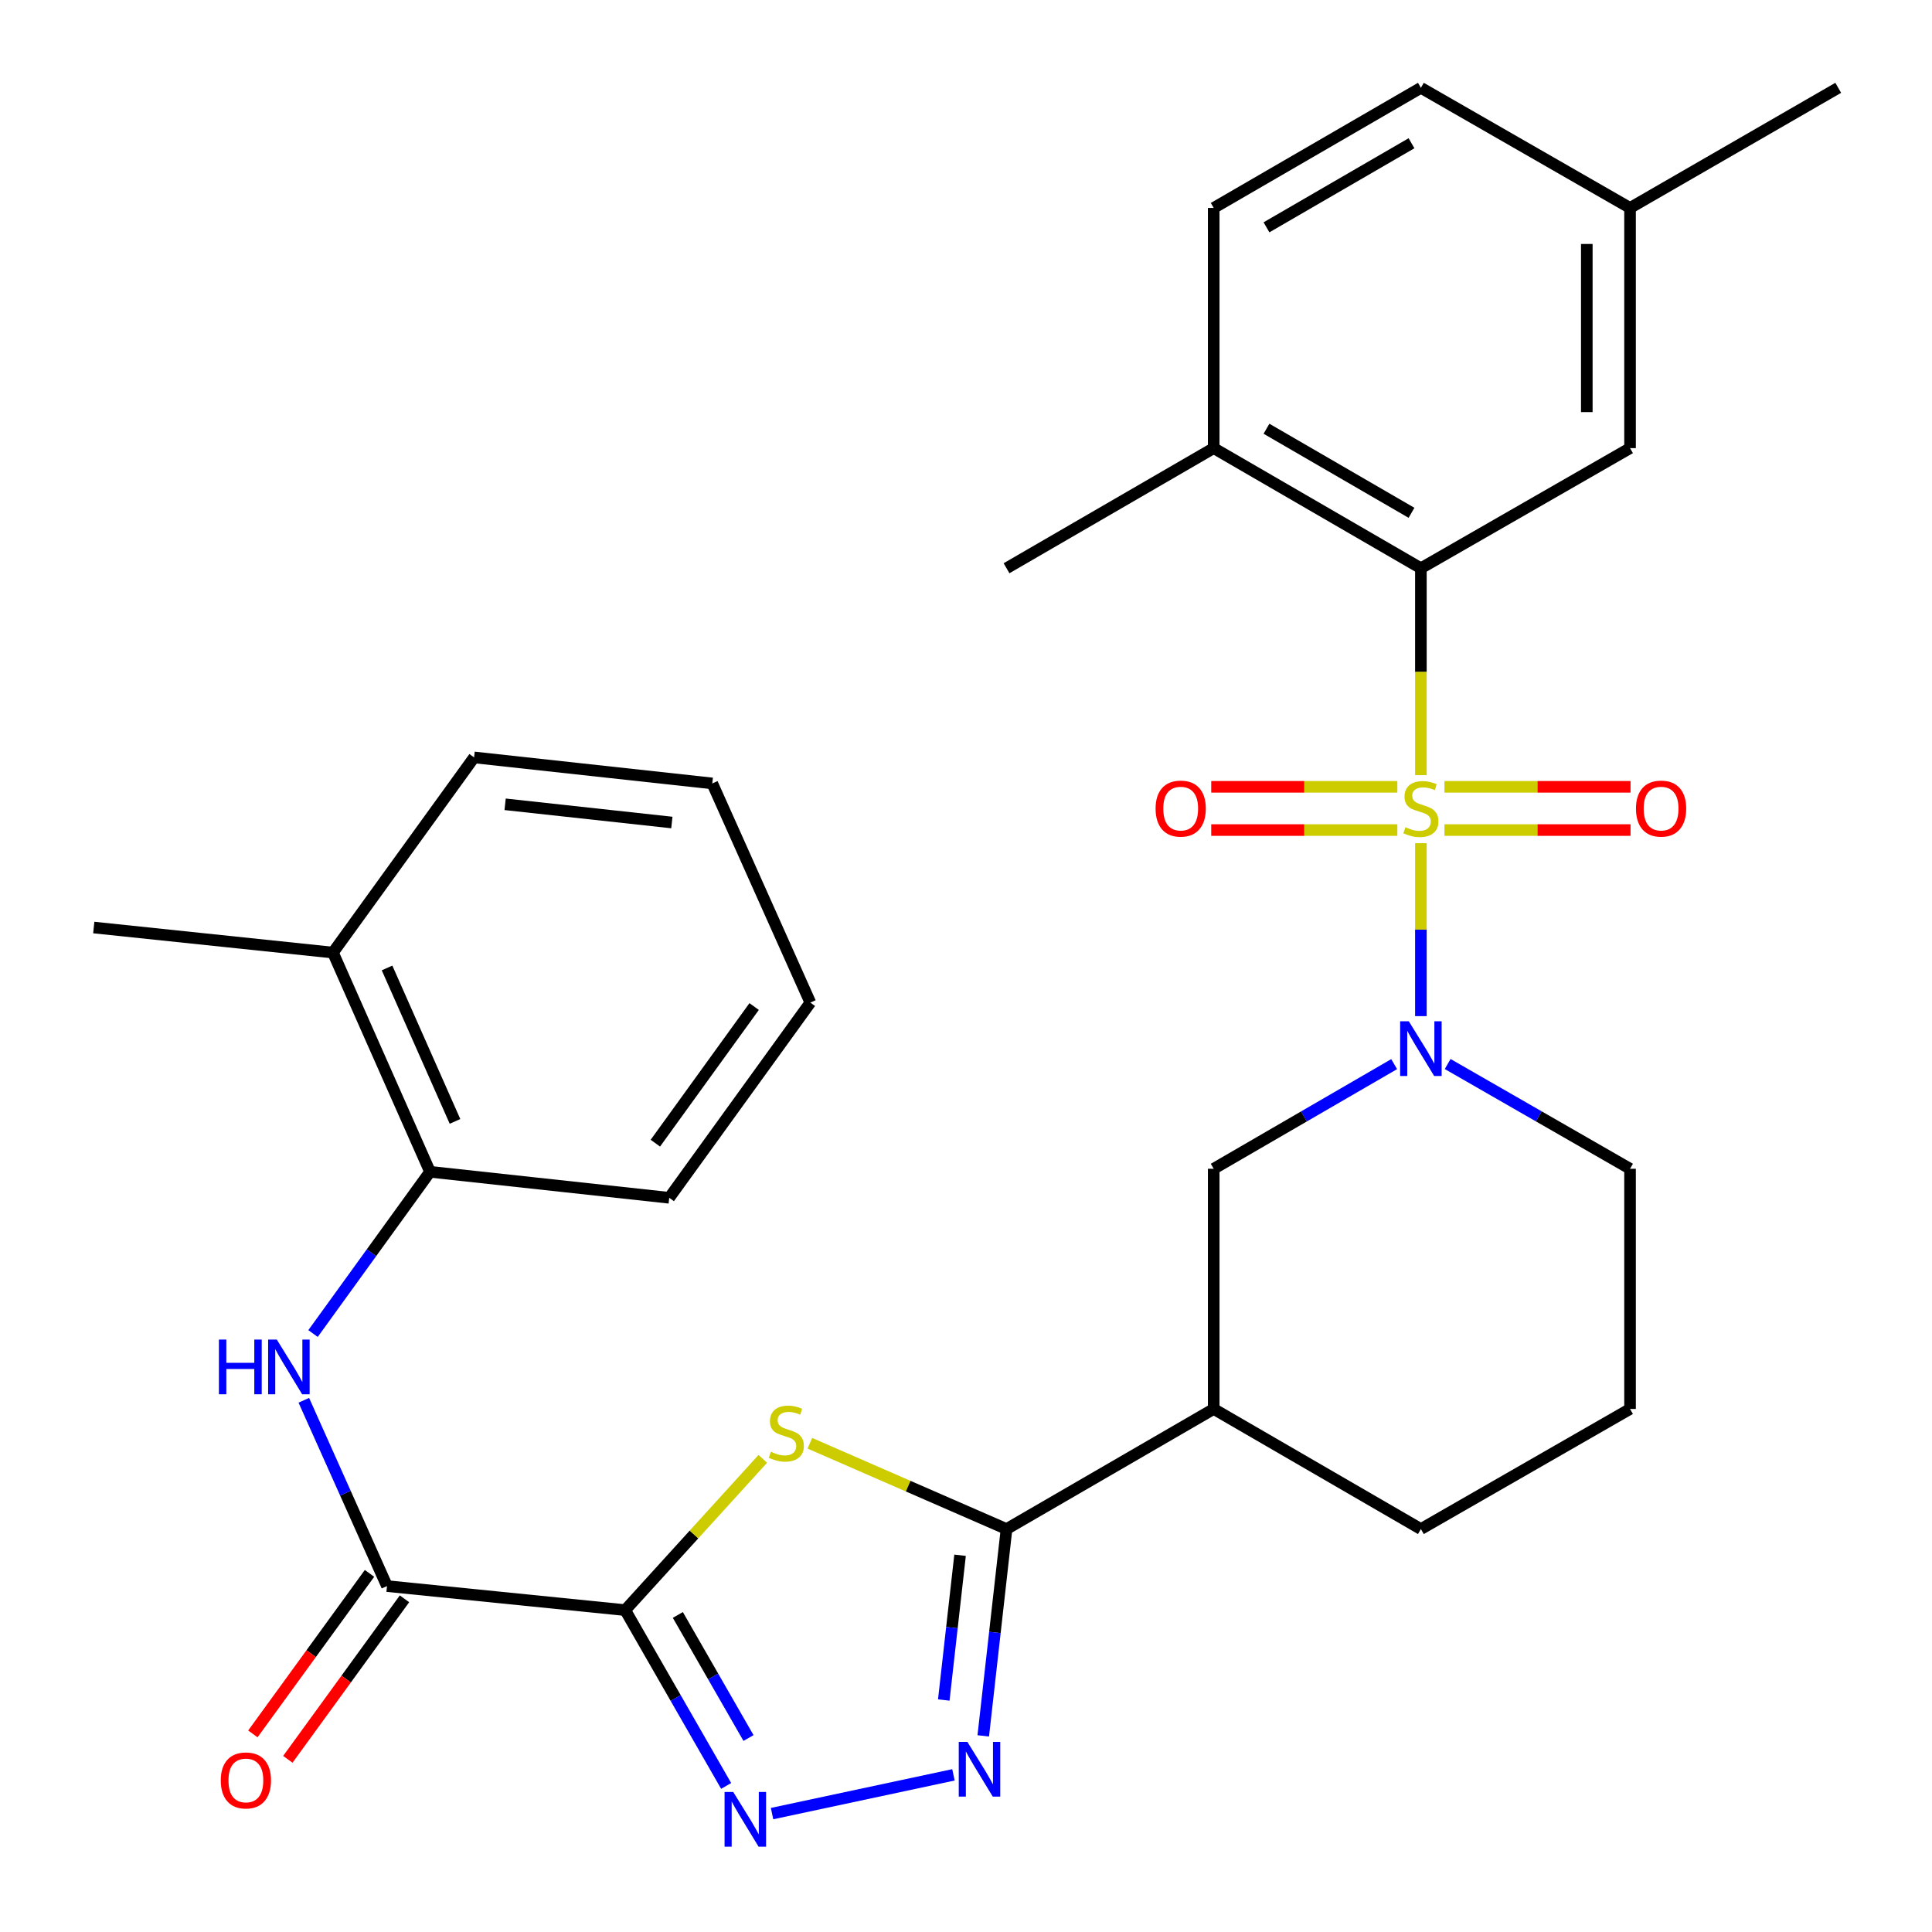 <?xml version='1.0' encoding='iso-8859-1'?>
<svg version='1.1' baseProfile='full'
              xmlns='http://www.w3.org/2000/svg'
                      xmlns:rdkit='http://www.rdkit.org/xml'
                      xmlns:xlink='http://www.w3.org/1999/xlink'
                  xml:space='preserve'
width='1000px' height='1000px' viewBox='0 0 1000 1000'>
<!-- END OF HEADER -->
<rect style='opacity:1.0;fill:#FFFFFF;stroke:none' width='1000' height='1000' x='0' y='0'> </rect>
<path class='bond-2' d='M 735.451,436.434 L 735.451,481.192' style='fill:none;fill-rule:evenodd;stroke:#CCCC00;stroke-width:6px;stroke-linecap:butt;stroke-linejoin:miter;stroke-opacity:1' />
<path class='bond-2' d='M 735.451,481.192 L 735.451,525.95' style='fill:none;fill-rule:evenodd;stroke:#0000FF;stroke-width:6px;stroke-linecap:butt;stroke-linejoin:miter;stroke-opacity:1' />
<path class='bond-6' d='M 735.451,401.218 L 735.451,347.671' style='fill:none;fill-rule:evenodd;stroke:#CCCC00;stroke-width:6px;stroke-linecap:butt;stroke-linejoin:miter;stroke-opacity:1' />
<path class='bond-6' d='M 735.451,347.671 L 735.451,294.124' style='fill:none;fill-rule:evenodd;stroke:#000000;stroke-width:6px;stroke-linecap:butt;stroke-linejoin:miter;stroke-opacity:1' />
<path class='bond-11' d='M 723.263,407.255 L 675.098,407.255' style='fill:none;fill-rule:evenodd;stroke:#CCCC00;stroke-width:6px;stroke-linecap:butt;stroke-linejoin:miter;stroke-opacity:1' />
<path class='bond-11' d='M 675.098,407.255 L 626.932,407.255' style='fill:none;fill-rule:evenodd;stroke:#FF0000;stroke-width:6px;stroke-linecap:butt;stroke-linejoin:miter;stroke-opacity:1' />
<path class='bond-11' d='M 723.263,429.637 L 675.098,429.637' style='fill:none;fill-rule:evenodd;stroke:#CCCC00;stroke-width:6px;stroke-linecap:butt;stroke-linejoin:miter;stroke-opacity:1' />
<path class='bond-11' d='M 675.098,429.637 L 626.932,429.637' style='fill:none;fill-rule:evenodd;stroke:#FF0000;stroke-width:6px;stroke-linecap:butt;stroke-linejoin:miter;stroke-opacity:1' />
<path class='bond-12' d='M 747.639,429.637 L 795.805,429.637' style='fill:none;fill-rule:evenodd;stroke:#CCCC00;stroke-width:6px;stroke-linecap:butt;stroke-linejoin:miter;stroke-opacity:1' />
<path class='bond-12' d='M 795.805,429.637 L 843.97,429.637' style='fill:none;fill-rule:evenodd;stroke:#FF0000;stroke-width:6px;stroke-linecap:butt;stroke-linejoin:miter;stroke-opacity:1' />
<path class='bond-12' d='M 747.639,407.255 L 795.805,407.255' style='fill:none;fill-rule:evenodd;stroke:#CCCC00;stroke-width:6px;stroke-linecap:butt;stroke-linejoin:miter;stroke-opacity:1' />
<path class='bond-12' d='M 795.805,407.255 L 843.97,407.255' style='fill:none;fill-rule:evenodd;stroke:#FF0000;stroke-width:6px;stroke-linecap:butt;stroke-linejoin:miter;stroke-opacity:1' />
<path class='bond-0' d='M 323.601,833.392 L 359.212,794.246' style='fill:none;fill-rule:evenodd;stroke:#000000;stroke-width:6px;stroke-linecap:butt;stroke-linejoin:miter;stroke-opacity:1' />
<path class='bond-0' d='M 359.212,794.246 L 394.822,755.099' style='fill:none;fill-rule:evenodd;stroke:#CCCC00;stroke-width:6px;stroke-linecap:butt;stroke-linejoin:miter;stroke-opacity:1' />
<path class='bond-7' d='M 323.601,833.392 L 200.311,820.958' style='fill:none;fill-rule:evenodd;stroke:#000000;stroke-width:6px;stroke-linecap:butt;stroke-linejoin:miter;stroke-opacity:1' />
<path class='bond-33' d='M 323.601,833.392 L 349.727,878.892' style='fill:none;fill-rule:evenodd;stroke:#000000;stroke-width:6px;stroke-linecap:butt;stroke-linejoin:miter;stroke-opacity:1' />
<path class='bond-33' d='M 349.727,878.892 L 375.852,924.392' style='fill:none;fill-rule:evenodd;stroke:#0000FF;stroke-width:6px;stroke-linecap:butt;stroke-linejoin:miter;stroke-opacity:1' />
<path class='bond-33' d='M 350.849,835.897 L 369.137,867.747' style='fill:none;fill-rule:evenodd;stroke:#000000;stroke-width:6px;stroke-linecap:butt;stroke-linejoin:miter;stroke-opacity:1' />
<path class='bond-33' d='M 369.137,867.747 L 387.425,899.597' style='fill:none;fill-rule:evenodd;stroke:#0000FF;stroke-width:6px;stroke-linecap:butt;stroke-linejoin:miter;stroke-opacity:1' />
<path class='bond-1' d='M 419.19,747.029 L 470.083,769.233' style='fill:none;fill-rule:evenodd;stroke:#CCCC00;stroke-width:6px;stroke-linecap:butt;stroke-linejoin:miter;stroke-opacity:1' />
<path class='bond-1' d='M 470.083,769.233 L 520.977,791.438' style='fill:none;fill-rule:evenodd;stroke:#000000;stroke-width:6px;stroke-linecap:butt;stroke-linejoin:miter;stroke-opacity:1' />
<path class='bond-10' d='M 721.612,550.794 L 674.913,577.874' style='fill:none;fill-rule:evenodd;stroke:#0000FF;stroke-width:6px;stroke-linecap:butt;stroke-linejoin:miter;stroke-opacity:1' />
<path class='bond-10' d='M 674.913,577.874 L 628.214,604.954' style='fill:none;fill-rule:evenodd;stroke:#000000;stroke-width:6px;stroke-linecap:butt;stroke-linejoin:miter;stroke-opacity:1' />
<path class='bond-19' d='M 749.312,550.731 L 796.51,577.843' style='fill:none;fill-rule:evenodd;stroke:#0000FF;stroke-width:6px;stroke-linecap:butt;stroke-linejoin:miter;stroke-opacity:1' />
<path class='bond-19' d='M 796.51,577.843 L 843.708,604.954' style='fill:none;fill-rule:evenodd;stroke:#000000;stroke-width:6px;stroke-linecap:butt;stroke-linejoin:miter;stroke-opacity:1' />
<path class='bond-3' d='M 520.977,791.438 L 628.214,729.277' style='fill:none;fill-rule:evenodd;stroke:#000000;stroke-width:6px;stroke-linecap:butt;stroke-linejoin:miter;stroke-opacity:1' />
<path class='bond-5' d='M 520.977,791.438 L 514.955,844.961' style='fill:none;fill-rule:evenodd;stroke:#000000;stroke-width:6px;stroke-linecap:butt;stroke-linejoin:miter;stroke-opacity:1' />
<path class='bond-5' d='M 514.955,844.961 L 508.933,898.484' style='fill:none;fill-rule:evenodd;stroke:#0000FF;stroke-width:6px;stroke-linecap:butt;stroke-linejoin:miter;stroke-opacity:1' />
<path class='bond-5' d='M 496.929,804.992 L 492.713,842.459' style='fill:none;fill-rule:evenodd;stroke:#000000;stroke-width:6px;stroke-linecap:butt;stroke-linejoin:miter;stroke-opacity:1' />
<path class='bond-5' d='M 492.713,842.459 L 488.498,879.925' style='fill:none;fill-rule:evenodd;stroke:#0000FF;stroke-width:6px;stroke-linecap:butt;stroke-linejoin:miter;stroke-opacity:1' />
<path class='bond-4' d='M 399.613,938.717 L 493.503,918.654' style='fill:none;fill-rule:evenodd;stroke:#0000FF;stroke-width:6px;stroke-linecap:butt;stroke-linejoin:miter;stroke-opacity:1' />
<path class='bond-14' d='M 735.451,294.124 L 628.214,231.95' style='fill:none;fill-rule:evenodd;stroke:#000000;stroke-width:6px;stroke-linecap:butt;stroke-linejoin:miter;stroke-opacity:1' />
<path class='bond-14' d='M 730.592,265.434 L 655.526,221.913' style='fill:none;fill-rule:evenodd;stroke:#000000;stroke-width:6px;stroke-linecap:butt;stroke-linejoin:miter;stroke-opacity:1' />
<path class='bond-15' d='M 735.451,294.124 L 843.708,231.95' style='fill:none;fill-rule:evenodd;stroke:#000000;stroke-width:6px;stroke-linecap:butt;stroke-linejoin:miter;stroke-opacity:1' />
<path class='bond-9' d='M 200.311,820.958 L 178.784,772.87' style='fill:none;fill-rule:evenodd;stroke:#000000;stroke-width:6px;stroke-linecap:butt;stroke-linejoin:miter;stroke-opacity:1' />
<path class='bond-9' d='M 178.784,772.87 L 157.258,724.783' style='fill:none;fill-rule:evenodd;stroke:#0000FF;stroke-width:6px;stroke-linecap:butt;stroke-linejoin:miter;stroke-opacity:1' />
<path class='bond-16' d='M 191.258,814.379 L 161.069,855.921' style='fill:none;fill-rule:evenodd;stroke:#000000;stroke-width:6px;stroke-linecap:butt;stroke-linejoin:miter;stroke-opacity:1' />
<path class='bond-16' d='M 161.069,855.921 L 130.88,897.462' style='fill:none;fill-rule:evenodd;stroke:#FF0000;stroke-width:6px;stroke-linecap:butt;stroke-linejoin:miter;stroke-opacity:1' />
<path class='bond-16' d='M 209.364,827.537 L 179.175,869.079' style='fill:none;fill-rule:evenodd;stroke:#000000;stroke-width:6px;stroke-linecap:butt;stroke-linejoin:miter;stroke-opacity:1' />
<path class='bond-16' d='M 179.175,869.079 L 148.986,910.62' style='fill:none;fill-rule:evenodd;stroke:#FF0000;stroke-width:6px;stroke-linecap:butt;stroke-linejoin:miter;stroke-opacity:1' />
<path class='bond-8' d='M 628.214,729.277 L 628.214,604.954' style='fill:none;fill-rule:evenodd;stroke:#000000;stroke-width:6px;stroke-linecap:butt;stroke-linejoin:miter;stroke-opacity:1' />
<path class='bond-32' d='M 628.214,729.277 L 735.451,791.438' style='fill:none;fill-rule:evenodd;stroke:#000000;stroke-width:6px;stroke-linecap:butt;stroke-linejoin:miter;stroke-opacity:1' />
<path class='bond-13' d='M 162.024,690.24 L 192.303,648.38' style='fill:none;fill-rule:evenodd;stroke:#0000FF;stroke-width:6px;stroke-linecap:butt;stroke-linejoin:miter;stroke-opacity:1' />
<path class='bond-13' d='M 192.303,648.38 L 222.582,606.521' style='fill:none;fill-rule:evenodd;stroke:#000000;stroke-width:6px;stroke-linecap:butt;stroke-linejoin:miter;stroke-opacity:1' />
<path class='bond-17' d='M 222.582,606.521 L 172.333,493.054' style='fill:none;fill-rule:evenodd;stroke:#000000;stroke-width:6px;stroke-linecap:butt;stroke-linejoin:miter;stroke-opacity:1' />
<path class='bond-17' d='M 235.51,580.438 L 200.336,501.011' style='fill:none;fill-rule:evenodd;stroke:#000000;stroke-width:6px;stroke-linecap:butt;stroke-linejoin:miter;stroke-opacity:1' />
<path class='bond-24' d='M 222.582,606.521 L 346.394,619.976' style='fill:none;fill-rule:evenodd;stroke:#000000;stroke-width:6px;stroke-linecap:butt;stroke-linejoin:miter;stroke-opacity:1' />
<path class='bond-18' d='M 628.214,231.95 L 628.214,107.628' style='fill:none;fill-rule:evenodd;stroke:#000000;stroke-width:6px;stroke-linecap:butt;stroke-linejoin:miter;stroke-opacity:1' />
<path class='bond-25' d='M 628.214,231.95 L 520.977,294.124' style='fill:none;fill-rule:evenodd;stroke:#000000;stroke-width:6px;stroke-linecap:butt;stroke-linejoin:miter;stroke-opacity:1' />
<path class='bond-20' d='M 843.708,231.95 L 843.708,107.628' style='fill:none;fill-rule:evenodd;stroke:#000000;stroke-width:6px;stroke-linecap:butt;stroke-linejoin:miter;stroke-opacity:1' />
<path class='bond-20' d='M 821.325,213.302 L 821.325,126.276' style='fill:none;fill-rule:evenodd;stroke:#000000;stroke-width:6px;stroke-linecap:butt;stroke-linejoin:miter;stroke-opacity:1' />
<path class='bond-26' d='M 172.333,493.054 L 48.533,480.085' style='fill:none;fill-rule:evenodd;stroke:#000000;stroke-width:6px;stroke-linecap:butt;stroke-linejoin:miter;stroke-opacity:1' />
<path class='bond-27' d='M 172.333,493.054 L 245.387,392.035' style='fill:none;fill-rule:evenodd;stroke:#000000;stroke-width:6px;stroke-linecap:butt;stroke-linejoin:miter;stroke-opacity:1' />
<path class='bond-31' d='M 628.214,107.628 L 735.451,45.455' style='fill:none;fill-rule:evenodd;stroke:#000000;stroke-width:6px;stroke-linecap:butt;stroke-linejoin:miter;stroke-opacity:1' />
<path class='bond-31' d='M 655.526,117.665 L 730.592,74.144' style='fill:none;fill-rule:evenodd;stroke:#000000;stroke-width:6px;stroke-linecap:butt;stroke-linejoin:miter;stroke-opacity:1' />
<path class='bond-23' d='M 843.708,604.954 L 843.708,729.277' style='fill:none;fill-rule:evenodd;stroke:#000000;stroke-width:6px;stroke-linecap:butt;stroke-linejoin:miter;stroke-opacity:1' />
<path class='bond-21' d='M 843.708,107.628 L 735.451,45.455' style='fill:none;fill-rule:evenodd;stroke:#000000;stroke-width:6px;stroke-linecap:butt;stroke-linejoin:miter;stroke-opacity:1' />
<path class='bond-28' d='M 843.708,107.628 L 951.467,45.455' style='fill:none;fill-rule:evenodd;stroke:#000000;stroke-width:6px;stroke-linecap:butt;stroke-linejoin:miter;stroke-opacity:1' />
<path class='bond-22' d='M 735.451,791.438 L 843.708,729.277' style='fill:none;fill-rule:evenodd;stroke:#000000;stroke-width:6px;stroke-linecap:butt;stroke-linejoin:miter;stroke-opacity:1' />
<path class='bond-29' d='M 346.394,619.976 L 419.436,518.943' style='fill:none;fill-rule:evenodd;stroke:#000000;stroke-width:6px;stroke-linecap:butt;stroke-linejoin:miter;stroke-opacity:1' />
<path class='bond-29' d='M 339.212,591.707 L 390.341,520.985' style='fill:none;fill-rule:evenodd;stroke:#000000;stroke-width:6px;stroke-linecap:butt;stroke-linejoin:miter;stroke-opacity:1' />
<path class='bond-34' d='M 245.387,392.035 L 368.677,405.502' style='fill:none;fill-rule:evenodd;stroke:#000000;stroke-width:6px;stroke-linecap:butt;stroke-linejoin:miter;stroke-opacity:1' />
<path class='bond-34' d='M 261.45,416.305 L 347.753,425.732' style='fill:none;fill-rule:evenodd;stroke:#000000;stroke-width:6px;stroke-linecap:butt;stroke-linejoin:miter;stroke-opacity:1' />
<path class='bond-30' d='M 419.436,518.943 L 368.677,405.502' style='fill:none;fill-rule:evenodd;stroke:#000000;stroke-width:6px;stroke-linecap:butt;stroke-linejoin:miter;stroke-opacity:1' />
<path  class='atom-0' d='M 727.451 428.166
Q 727.771 428.286, 729.091 428.846
Q 730.411 429.406, 731.851 429.766
Q 733.331 430.086, 734.771 430.086
Q 737.451 430.086, 739.011 428.806
Q 740.571 427.486, 740.571 425.206
Q 740.571 423.646, 739.771 422.686
Q 739.011 421.726, 737.811 421.206
Q 736.611 420.686, 734.611 420.086
Q 732.091 419.326, 730.571 418.606
Q 729.091 417.886, 728.011 416.366
Q 726.971 414.846, 726.971 412.286
Q 726.971 408.726, 729.371 406.526
Q 731.811 404.326, 736.611 404.326
Q 739.891 404.326, 743.611 405.886
L 742.691 408.966
Q 739.291 407.566, 736.731 407.566
Q 733.971 407.566, 732.451 408.726
Q 730.931 409.846, 730.971 411.806
Q 730.971 413.326, 731.731 414.246
Q 732.531 415.166, 733.651 415.686
Q 734.811 416.206, 736.731 416.806
Q 739.291 417.606, 740.811 418.406
Q 742.331 419.206, 743.411 420.846
Q 744.531 422.446, 744.531 425.206
Q 744.531 429.126, 741.891 431.246
Q 739.291 433.326, 734.931 433.326
Q 732.411 433.326, 730.491 432.766
Q 728.611 432.246, 726.371 431.326
L 727.451 428.166
' fill='#CCCC00'/>
<path  class='atom-2' d='M 399.001 751.431
Q 399.321 751.551, 400.641 752.111
Q 401.961 752.671, 403.401 753.031
Q 404.881 753.351, 406.321 753.351
Q 409.001 753.351, 410.561 752.071
Q 412.121 750.751, 412.121 748.471
Q 412.121 746.911, 411.321 745.951
Q 410.561 744.991, 409.361 744.471
Q 408.161 743.951, 406.161 743.351
Q 403.641 742.591, 402.121 741.871
Q 400.641 741.151, 399.561 739.631
Q 398.521 738.111, 398.521 735.551
Q 398.521 731.991, 400.921 729.791
Q 403.361 727.591, 408.161 727.591
Q 411.441 727.591, 415.161 729.151
L 414.241 732.231
Q 410.841 730.831, 408.281 730.831
Q 405.521 730.831, 404.001 731.991
Q 402.481 733.111, 402.521 735.071
Q 402.521 736.591, 403.281 737.511
Q 404.081 738.431, 405.201 738.951
Q 406.361 739.471, 408.281 740.071
Q 410.841 740.871, 412.361 741.671
Q 413.881 742.471, 414.961 744.111
Q 416.081 745.711, 416.081 748.471
Q 416.081 752.391, 413.441 754.511
Q 410.841 756.591, 406.481 756.591
Q 403.961 756.591, 402.041 756.031
Q 400.161 755.511, 397.921 754.591
L 399.001 751.431
' fill='#CCCC00'/>
<path  class='atom-3' d='M 729.191 528.608
L 738.471 543.608
Q 739.391 545.088, 740.871 547.768
Q 742.351 550.448, 742.431 550.608
L 742.431 528.608
L 746.191 528.608
L 746.191 556.928
L 742.311 556.928
L 732.351 540.528
Q 731.191 538.608, 729.951 536.408
Q 728.751 534.208, 728.391 533.528
L 728.391 556.928
L 724.711 556.928
L 724.711 528.608
L 729.191 528.608
' fill='#0000FF'/>
<path  class='atom-5' d='M 379.515 927.514
L 388.795 942.514
Q 389.715 943.994, 391.195 946.674
Q 392.675 949.354, 392.755 949.514
L 392.755 927.514
L 396.515 927.514
L 396.515 955.834
L 392.635 955.834
L 382.675 939.434
Q 381.515 937.514, 380.275 935.314
Q 379.075 933.114, 378.715 932.434
L 378.715 955.834
L 375.035 955.834
L 375.035 927.514
L 379.515 927.514
' fill='#0000FF'/>
<path  class='atom-6' d='M 500.728 901.612
L 510.008 916.612
Q 510.928 918.092, 512.408 920.772
Q 513.888 923.452, 513.968 923.612
L 513.968 901.612
L 517.728 901.612
L 517.728 929.932
L 513.848 929.932
L 503.888 913.532
Q 502.728 911.612, 501.488 909.412
Q 500.288 907.212, 499.928 906.532
L 499.928 929.932
L 496.248 929.932
L 496.248 901.612
L 500.728 901.612
' fill='#0000FF'/>
<path  class='atom-10' d='M 113.308 693.356
L 117.148 693.356
L 117.148 705.396
L 131.628 705.396
L 131.628 693.356
L 135.468 693.356
L 135.468 721.676
L 131.628 721.676
L 131.628 708.596
L 117.148 708.596
L 117.148 721.676
L 113.308 721.676
L 113.308 693.356
' fill='#0000FF'/>
<path  class='atom-10' d='M 143.268 693.356
L 152.548 708.356
Q 153.468 709.836, 154.948 712.516
Q 156.428 715.196, 156.508 715.356
L 156.508 693.356
L 160.268 693.356
L 160.268 721.676
L 156.388 721.676
L 146.428 705.276
Q 145.268 703.356, 144.028 701.156
Q 142.828 698.956, 142.468 698.276
L 142.468 721.676
L 138.788 721.676
L 138.788 693.356
L 143.268 693.356
' fill='#0000FF'/>
<path  class='atom-12' d='M 598.129 418.526
Q 598.129 411.726, 601.489 407.926
Q 604.849 404.126, 611.129 404.126
Q 617.409 404.126, 620.769 407.926
Q 624.129 411.726, 624.129 418.526
Q 624.129 425.406, 620.729 429.326
Q 617.329 433.206, 611.129 433.206
Q 604.889 433.206, 601.489 429.326
Q 598.129 425.446, 598.129 418.526
M 611.129 430.006
Q 615.449 430.006, 617.769 427.126
Q 620.129 424.206, 620.129 418.526
Q 620.129 412.966, 617.769 410.166
Q 615.449 407.326, 611.129 407.326
Q 606.809 407.326, 604.449 410.126
Q 602.129 412.926, 602.129 418.526
Q 602.129 424.246, 604.449 427.126
Q 606.809 430.006, 611.129 430.006
' fill='#FF0000'/>
<path  class='atom-13' d='M 846.774 418.526
Q 846.774 411.726, 850.134 407.926
Q 853.494 404.126, 859.774 404.126
Q 866.054 404.126, 869.414 407.926
Q 872.774 411.726, 872.774 418.526
Q 872.774 425.406, 869.374 429.326
Q 865.974 433.206, 859.774 433.206
Q 853.534 433.206, 850.134 429.326
Q 846.774 425.446, 846.774 418.526
M 859.774 430.006
Q 864.094 430.006, 866.414 427.126
Q 868.774 424.206, 868.774 418.526
Q 868.774 412.966, 866.414 410.166
Q 864.094 407.326, 859.774 407.326
Q 855.454 407.326, 853.094 410.126
Q 850.774 412.926, 850.774 418.526
Q 850.774 424.246, 853.094 427.126
Q 855.454 430.006, 859.774 430.006
' fill='#FF0000'/>
<path  class='atom-17' d='M 114.27 921.548
Q 114.27 914.748, 117.63 910.948
Q 120.99 907.148, 127.27 907.148
Q 133.55 907.148, 136.91 910.948
Q 140.27 914.748, 140.27 921.548
Q 140.27 928.428, 136.87 932.348
Q 133.47 936.228, 127.27 936.228
Q 121.03 936.228, 117.63 932.348
Q 114.27 928.468, 114.27 921.548
M 127.27 933.028
Q 131.59 933.028, 133.91 930.148
Q 136.27 927.228, 136.27 921.548
Q 136.27 915.988, 133.91 913.188
Q 131.59 910.348, 127.27 910.348
Q 122.95 910.348, 120.59 913.148
Q 118.27 915.948, 118.27 921.548
Q 118.27 927.268, 120.59 930.148
Q 122.95 933.028, 127.27 933.028
' fill='#FF0000'/>
</svg>
